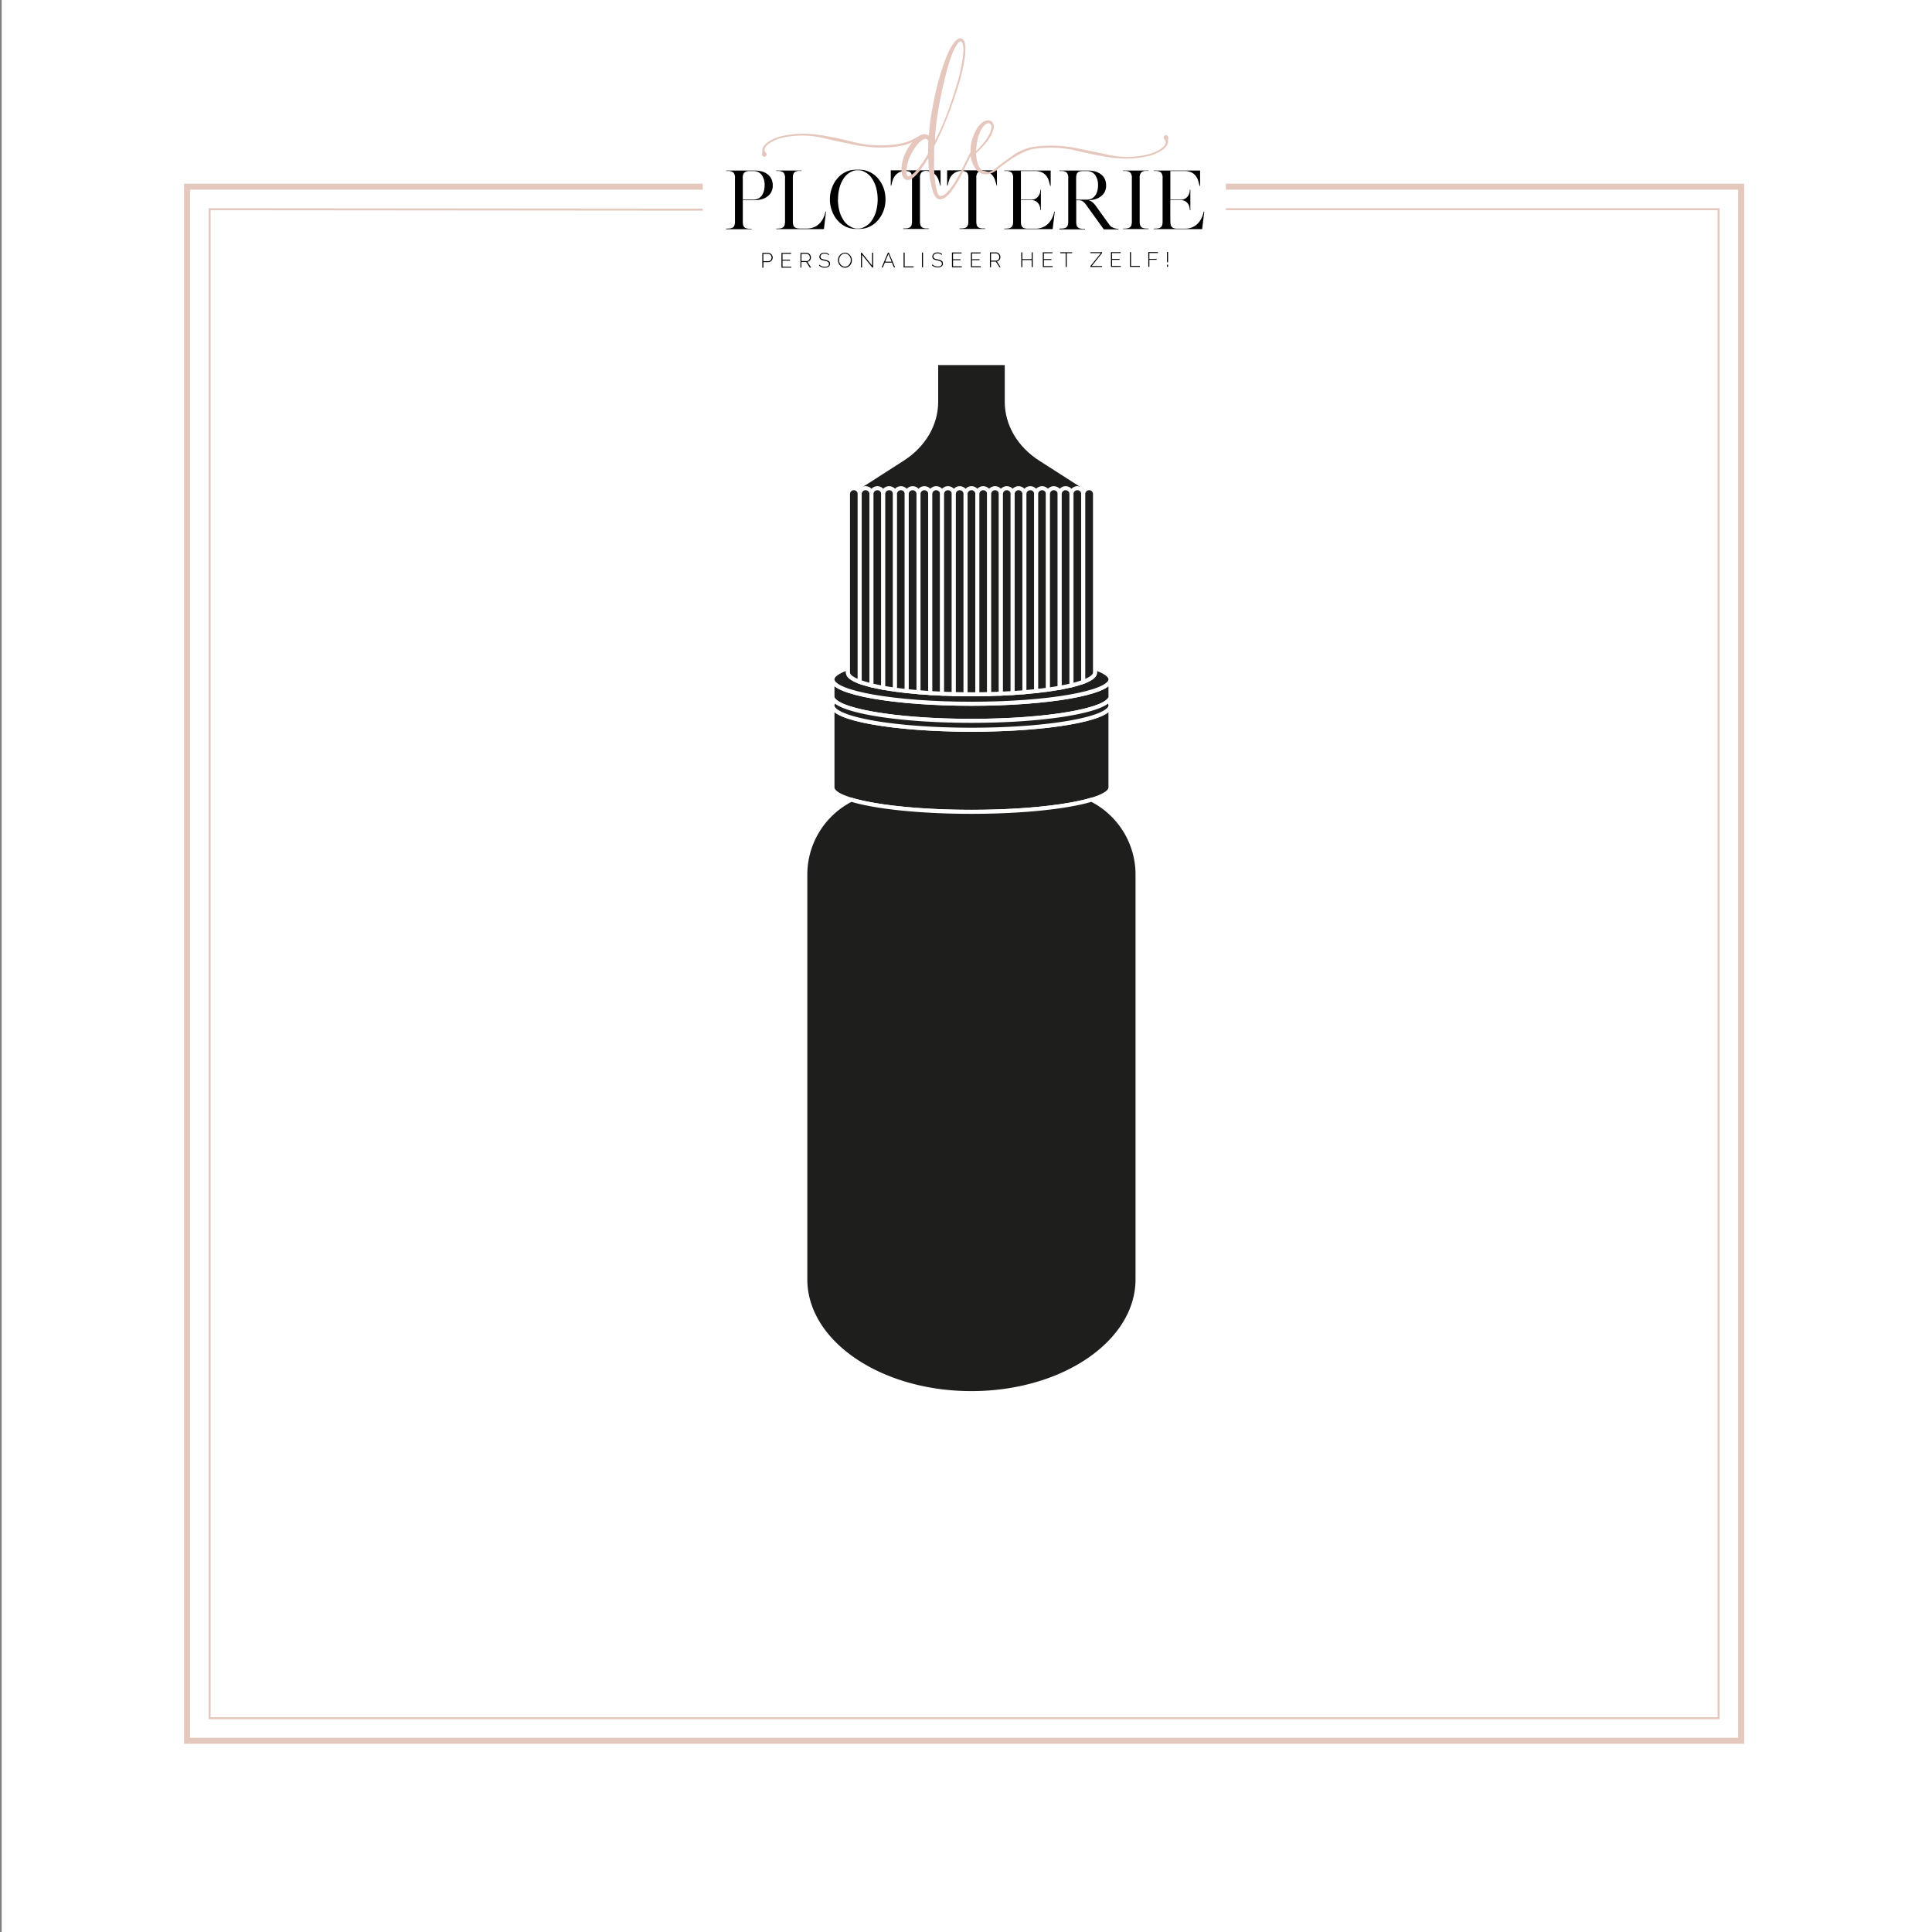 <?xml version="1.0" encoding="UTF-8"?> <svg xmlns="http://www.w3.org/2000/svg" xmlns:xlink="http://www.w3.org/1999/xlink" viewBox="0 0 1200 1200"><rect x="0" y="0" width="1200" height="1200" fill="#808080" stroke="none"/><defs><style>.cls-1,.cls-3,.cls-4{fill:none;}.cls-2{fill:#fff;}.cls-3,.cls-4{stroke:#e4c7bd;}.cls-3,.cls-4,.cls-7{stroke-miterlimit:10;}.cls-3{stroke-width:3.75px;}.cls-4{stroke-width:1.25px;}.cls-5{clip-path:url(#clip-path);}.cls-6{fill:#e5c7bd;}.cls-7{fill:#1e1e1c;stroke:#fff;stroke-width:2.5px;}</style><clipPath id="clip-path"><rect class="cls-1" x="450.97" y="23.77" width="297.01" height="142.52"></rect></clipPath></defs><g id="Laag_1" data-name="Laag 1"><rect class="cls-2" x="1.04" y="-3.77" width="1204.72" height="1204.72"></rect><polyline class="cls-3" points="761.4 115.96 1081.46 115.96 1081.46 1081.23 116.18 1081.23 116.18 115.96 436.5 115.96"></polyline><polyline class="cls-4" points="761.4 129.95 1067.46 129.95 1067.46 1067.23 130.18 1067.23 130.18 129.95 436.5 130.21"></polyline><g class="cls-5"><path d="M461.34,124h6.55a6.61,6.61,0,0,0,3.87-1.13,7.81,7.81,0,0,0,1-.94,5.88,5.88,0,0,0,.93-1.34,9.31,9.31,0,0,0,.91-2.48,13.58,13.58,0,0,0,.32-3,10.64,10.64,0,0,0-1.68-6.28,6.22,6.22,0,0,0-5.37-2.59H465a4.27,4.27,0,0,0-2.84,1.14,5.08,5.08,0,0,0-.8,3.32V124ZM451,142.31V142a19,19,0,0,0,2.61-.16,3.61,3.61,0,0,0,1.71-.66,2.73,2.73,0,0,0,.91-1.37,8,8,0,0,0,.27-2.32V110.69a5,5,0,0,0-.88-3.43,4.73,4.73,0,0,0-3.17-1.07H451v-.27h17.28a18.24,18.24,0,0,1,5.28.68,10.48,10.48,0,0,1,3.64,2,7.7,7.7,0,0,1,2.07,2.85,9.26,9.26,0,0,1,.7,3.66,8.15,8.15,0,0,1-2.77,6.5,9.75,9.75,0,0,1-3.64,2,16.66,16.66,0,0,1-5.28.73h-6.91v13.28a9.17,9.17,0,0,0,.2,2.09,2.87,2.87,0,0,0,.69,1.32,2.91,2.91,0,0,0,1.27.75,7.38,7.38,0,0,0,1.93.3h1.41l0,0v.28H451Z"></path></g><path d="M511.47,142.31H482.13V142a18.54,18.54,0,0,0,2.59-.16,3.57,3.57,0,0,0,1.68-.66,2.66,2.66,0,0,0,.91-1.37,8,8,0,0,0,.28-2.32V110.69a5,5,0,0,0-.91-3.43,4.81,4.81,0,0,0-3.19-1.07h-1.41v-.27h15.83v.22h0v0h-1.86a6.17,6.17,0,0,0-1.69.36,2.9,2.9,0,0,0-1.11.78,3,3,0,0,0-.62,1.32,9.42,9.42,0,0,0-.18,2v26.88a8.57,8.57,0,0,0,.21,2.09,2.77,2.77,0,0,0,.68,1.32,2.89,2.89,0,0,0,1.25.75,7.28,7.28,0,0,0,2,.3h4.54a11.35,11.35,0,0,0,3.37-.46,10.61,10.61,0,0,0,2.66-1.18,10.06,10.06,0,0,0,2-1.66,14.76,14.76,0,0,0,1.5-1.93,16.48,16.48,0,0,0,2.09-5.28h.32l-1.32,10.83Z"></path><path d="M520.47,123.79a27.89,27.89,0,0,0,.84,7,19,19,0,0,0,2.53,5.82,9.58,9.58,0,0,0,.7,1.05,10.39,10.39,0,0,0,.8.91,11.77,11.77,0,0,0,2.75,2.12,23,23,0,0,0,2.16,1l.87.18a4.86,4.86,0,0,0,1,.09h1.37a4.32,4.32,0,0,0,.91-.09l.91-.18c.51-.21,1.22-.55,2.11-1a12.59,12.59,0,0,0,2.8-2.12c.24-.27.49-.58.75-.91s.51-.68.75-1.05a19.47,19.47,0,0,0,2.55-5.82,28.59,28.59,0,0,0,0-13.92,19.7,19.7,0,0,0-2.55-5.82q-.36-.54-.75-1.05t-.75-.9a12.59,12.59,0,0,0-2.8-2.12c-.89-.47-1.6-.81-2.11-1l-.91-.16a5.17,5.17,0,0,0-.91-.07h-1.37a7.57,7.57,0,0,0-1.82.23,23,23,0,0,0-2.16,1,11.77,11.77,0,0,0-2.75,2.12,10.21,10.21,0,0,0-.8.9,12,12,0,0,0-.7,1.05,19.16,19.16,0,0,0-2.53,5.82,28,28,0,0,0-.84,7Zm-5,0a19.53,19.53,0,0,1,1.28-7.14,17.56,17.56,0,0,1,3.41-5.87,15.25,15.25,0,0,1,5-3.91,14.12,14.12,0,0,1,6.23-1.45h2.64a14,14,0,0,1,6.19,1.45,15.14,15.14,0,0,1,5.09,3.91,19.58,19.58,0,0,1,3.46,5.87,20.69,20.69,0,0,1,1.23,7.14,20.36,20.36,0,0,1-1.23,7.14,19.46,19.46,0,0,1-3.46,5.87,15,15,0,0,1-5.09,3.91,14.06,14.06,0,0,1-6.19,1.46h-2.64a14.13,14.13,0,0,1-6.23-1.46,15.12,15.12,0,0,1-5-3.91,17.46,17.46,0,0,1-3.41-5.87,19.49,19.49,0,0,1-1.28-7.14Z"></path><path d="M583.93,115.33v-.09c-.25-.94-.52-1.92-.82-2.93a10.35,10.35,0,0,0-1.35-2.85,7.39,7.39,0,0,0-2.41-2.22,9.07,9.07,0,0,0-4-1.1H575a4.07,4.07,0,0,0-2.79,1.12,5.17,5.17,0,0,0-.8,3.3v26.88a8.68,8.68,0,0,0,.21,2.07,2.79,2.79,0,0,0,.68,1.34,3,3,0,0,0,1.25.75,7,7,0,0,0,1.91.3h1.41v.31H561v-.31a19.22,19.22,0,0,0,2.62-.16,3.49,3.49,0,0,0,1.68-.66,2.88,2.88,0,0,0,.89-1.37,8,8,0,0,0,.27-2.32V110.6a8.63,8.63,0,0,0-.21-2.09,2.62,2.62,0,0,0-1.93-2.05,10.49,10.49,0,0,0-1.91-.32h-.27a8.93,8.93,0,0,0-4,1.1,7.82,7.82,0,0,0-2.41,2.22,10.13,10.13,0,0,0-1.37,2.85c-.3,1-.56,2-.77,2.93v.09h-.32v-9.55h30.93v9.55Z"></path><path d="M619,115.33v-.09c-.24-.94-.52-1.92-.82-2.93a10.33,10.33,0,0,0-1.34-2.85,7.49,7.49,0,0,0-2.41-2.22,9.11,9.11,0,0,0-4-1.1H610a4.08,4.08,0,0,0-2.8,1.12,5.17,5.17,0,0,0-.79,3.3v26.88a8.73,8.73,0,0,0,.2,2.07,2.88,2.88,0,0,0,.68,1.34,3.05,3.05,0,0,0,1.25.75,7.08,7.08,0,0,0,1.91.3h1.41v.31H596v-.31a19.12,19.12,0,0,0,2.62-.16,3.49,3.49,0,0,0,1.68-.66,2.81,2.81,0,0,0,.89-1.37,8,8,0,0,0,.27-2.32V110.6a9.23,9.23,0,0,0-.2-2.09,3,3,0,0,0-.68-1.32,2.8,2.8,0,0,0-1.26-.73,10.34,10.34,0,0,0-1.91-.32h-.27a8.93,8.93,0,0,0-4,1.1,7.82,7.82,0,0,0-2.41,2.22,10.1,10.1,0,0,0-1.36,2.85c-.31,1-.56,2-.77,2.93v.09h-.32v-9.55h30.93v9.55Z"></path><path d="M646.6,141.53a10.69,10.69,0,0,0,2.67-1.18,10,10,0,0,0,2-1.66,14,14,0,0,0,1.5-1.93,15.77,15.77,0,0,0,2.05-5.28h.32l-1.32,10.83H623.77V142a19.22,19.22,0,0,0,2.62-.16,3.61,3.61,0,0,0,1.7-.66,2.66,2.66,0,0,0,.91-1.37,8,8,0,0,0,.27-2.32V111.24a1.23,1.23,0,0,0,0-.27c0-.1,0-.19,0-.28a5,5,0,0,0-.89-3.43,4.68,4.68,0,0,0-3.16-1.07h-1.46v-.27h28.84v9.55h-.32v0c-.24-1-.52-2-.84-3.14a9.2,9.2,0,0,0-1.48-3,7.58,7.58,0,0,0-2.72-2.23,10,10,0,0,0-4.55-.89H634.1V124h6.5a5.2,5.2,0,0,0,3.07-.88,6.07,6.07,0,0,0,2.39-3.89,11,11,0,0,0,.13-1.28v-.13h.32v12.69h-.32v-.14a12.28,12.28,0,0,0-.13-1.32,6.14,6.14,0,0,0-.73-2.07,5.65,5.65,0,0,0-1.75-1.88,5.45,5.45,0,0,0-3.21-.82H634.1v12.46a5.15,5.15,0,0,1,0,.82,8.57,8.57,0,0,0,.21,2.09,2.77,2.77,0,0,0,.68,1.32,2.89,2.89,0,0,0,1.25.75,7,7,0,0,0,1.91.3h5a11.33,11.33,0,0,0,3.36-.46Z"></path><path d="M668.44,124H675a6.52,6.52,0,0,0,3.82-1.13,7.81,7.81,0,0,0,1-.94,7.14,7.14,0,0,0,1-1.34,10.93,10.93,0,0,0,.86-2.48,13,13,0,0,0,.32-3,10.64,10.64,0,0,0-1.68-6.28,6.15,6.15,0,0,0-5.32-2.59h-3a6,6,0,0,0-1.68.36,2.86,2.86,0,0,0-1.12.78,2.89,2.89,0,0,0-.61,1.32,9.42,9.42,0,0,0-.18,2V124ZM658,142.31V142h.05a19,19,0,0,0,2.61-.16,3.45,3.45,0,0,0,1.68-.66,2.76,2.76,0,0,0,.89-1.37,8,8,0,0,0,.27-2.32V110.69a5,5,0,0,0-.88-3.43,4.7,4.7,0,0,0-3.16-1.07H658v-.27h17.33a18.58,18.58,0,0,1,5.28.68,11.91,11.91,0,0,1,3.64,2,7.7,7.7,0,0,1,2.07,2.85,9.26,9.26,0,0,1,.7,3.66,8.15,8.15,0,0,1-2.77,6.5,10.89,10.89,0,0,1-3.64,2,9.65,9.65,0,0,1-2.12.5c-.74.09-1.52.17-2.34.23a6.82,6.82,0,0,1,2,1,10.37,10.37,0,0,1,2.44,2.5l8.55,11.88a4.62,4.62,0,0,0,1.52,1.34,9.3,9.3,0,0,0,1.73.73,7.5,7.5,0,0,0,1.48.29l.77.05h.05v.32h-9.1l-11.1-15.38a10.09,10.09,0,0,0-1.25-1.43,5.11,5.11,0,0,0-1.09-.8,3.68,3.68,0,0,0-1-.36,6,6,0,0,0-1-.09h-1.68v13.28a9.17,9.17,0,0,0,.2,2.09,2.68,2.68,0,0,0,1.94,2.07,7,7,0,0,0,1.91.3h1.41v.32H658Z"></path><g class="cls-5"><path d="M700.12,141.83a3.61,3.61,0,0,0,1.7-.66,2.66,2.66,0,0,0,.91-1.37,7.63,7.63,0,0,0,.28-2.32V110.69a5,5,0,0,0-.89-3.43,4.7,4.7,0,0,0-3.16-1.07H697.5v-.27h15.83v.22h0v0h-1.82a4.29,4.29,0,0,0-2.84,1.14,5.14,5.14,0,0,0-.8,3.32v26.88a8.57,8.57,0,0,0,.21,2.09,2.86,2.86,0,0,0,.68,1.32,2.91,2.91,0,0,0,1.27.75,7.46,7.46,0,0,0,1.94.3h1.41v.32H697.5V142a19.12,19.12,0,0,0,2.62-.16Z"></path><path d="M739.44,141.53a10.61,10.61,0,0,0,2.66-1.18,9.8,9.8,0,0,0,2-1.66,14.76,14.76,0,0,0,1.5-1.93,15.55,15.55,0,0,0,2-5.28H748l-1.32,10.83H716.61V142a19,19,0,0,0,2.61-.16,3.7,3.7,0,0,0,1.71-.66,2.73,2.73,0,0,0,.91-1.37,8,8,0,0,0,.27-2.32V111.24a2.45,2.45,0,0,0,0-.27,1.37,1.37,0,0,1,0-.28,5,5,0,0,0-.89-3.43,4.7,4.7,0,0,0-3.16-1.07h-1.46v-.27H745.4v9.55h-.32v0c-.24-1-.52-2-.84-3.14a9.2,9.2,0,0,0-1.48-3,7.71,7.71,0,0,0-2.73-2.23,10,10,0,0,0-4.55-.89h-8.55V124h6.51a5.23,5.23,0,0,0,3.07-.88,6,6,0,0,0,1.68-1.89,6.19,6.19,0,0,0,.71-2,11,11,0,0,0,.13-1.28v-.13h.32v12.69H739v-.14a12.28,12.28,0,0,0-.13-1.32,6.36,6.36,0,0,0-.73-2.07,5.75,5.75,0,0,0-1.75-1.88,5.49,5.49,0,0,0-3.21-.82h-6.28v12.46a4.82,4.82,0,0,1,.05.82,9.17,9.17,0,0,0,.2,2.09,2.68,2.68,0,0,0,1.94,2.07,7,7,0,0,0,1.91.3h5.05a11.33,11.33,0,0,0,3.36-.46Z"></path><path class="cls-6" d="M580.64,87.37l.45-.8q.38-.6.69-1.23c2.09-4.23,4-8.53,5.74-12.93,2.51-6.4,4.62-12.94,6.61-19.51a103.89,103.89,0,0,0,3.76-16.33c.24-1.81.36-3.63.54-5.43a16.28,16.28,0,0,0-.37-3.42,5.85,5.85,0,0,0-.47-1.33,2.44,2.44,0,0,0-.51-.61.75.75,0,0,0-.75-.11A3.78,3.78,0,0,0,595,26.85a18.14,18.14,0,0,0-2.14,3.42,51.18,51.18,0,0,0-2.45,6c-1.62,4.71-2.87,9.54-4,14.39q-2,8.35-3.48,16.82c-.57,3.25-1.07,6.51-1.42,9.8-.19,1.87-.42,3.75-.59,5.63-.11,1.21-.12,2.42-.16,3.62,0,.07-.05.85-.05.85Zm-4,.85a1.9,1.9,0,0,0-.63-1.43,1.6,1.6,0,0,0-1.65-.48,5.69,5.69,0,0,0-2,1,13.92,13.92,0,0,0-2.47,2.38,32,32,0,0,0-5.81,10.55,16.19,16.19,0,0,0-.63,2.34c-.21,1.13-.37,2.26-.47,3.4a5.94,5.94,0,0,0,.48,3,1,1,0,0,0,1,.49,5.23,5.23,0,0,0,1.95-1,21.88,21.88,0,0,0,3.63-3.5A59.48,59.48,0,0,0,576,96.22a3.08,3.08,0,0,0,.43-1.54c0-1.07.06-2.15.1-3.22s0-2.17.1-3.24Zm29,3.67A29.84,29.84,0,0,0,603,96.64q-2.29,4.62-4.49,9.28A77.8,77.8,0,0,1,592,117.31a28.25,28.25,0,0,1-3,3.77,11.83,11.83,0,0,1-2.2,1.78,6.91,6.91,0,0,1-1.85.8,3.45,3.45,0,0,1-3.51-1,6.29,6.29,0,0,1-1.14-1.66,17,17,0,0,1-1.13-3,60.17,60.17,0,0,1-1.7-8.3,98.09,98.09,0,0,1-.87-10.27V98.32l-1,1.35a60,60,0,0,1-3.44,5.25,33.55,33.55,0,0,1-3.82,4.43,12.14,12.14,0,0,1-2.22,1.75,4.7,4.7,0,0,1-1.48.62,3.18,3.18,0,0,1-3.5-1.44,6.72,6.72,0,0,1-1.06-3,16.74,16.74,0,0,1,.11-5.24,28.65,28.65,0,0,1,6.46-13.7c-4.18,2-10.09,3.12-17.79,3.27a76.39,76.39,0,0,1-10.78-.5,99.3,99.3,0,0,1-10-1.73q-9-1.86-17.6-3.84a55.67,55.67,0,0,0-18.34-1A43.43,43.43,0,0,0,484.36,86a25.56,25.56,0,0,0-5.2,2.24c-2.47,1.4-3.88,2.85-4.21,4.33a5.27,5.27,0,0,0-.13.78,5.16,5.16,0,0,0,.75,1.33h0a2.08,2.08,0,0,0,.21.21.38.38,0,0,1,.11.14,1.54,1.54,0,0,1,.07,1.64,1.48,1.48,0,0,1-1.49.67A1.53,1.53,0,0,1,473.3,96a3.16,3.16,0,0,1,.06-.69,5.6,5.6,0,0,0,.12-1c0-.15,0-.3,0-.47v-.62c.09-1.82,1.49-3.64,4.22-5.46a27.37,27.37,0,0,1,5.57-2.6,50.35,50.35,0,0,1,8.93-1.73,56.68,56.68,0,0,1,10.53-.25,95.45,95.45,0,0,1,9.91,1.24q8.93,1.61,17.72,3.84a67.29,67.29,0,0,0,18.59,2Q560.6,90,567,86.61c1.28-.69,2.4-1.29,3.37-1.83a8.53,8.53,0,0,1,1.64-.9l.25-.14a.08.08,0,0,1,0,0,4.79,4.79,0,0,1,4.08.24l.47.23c0-.2.12-.85.13-1,.15-1.33.29-2.68.41-4,.3-3.36.81-6.69,1.4-10s1.23-6.49,1.92-9.71a166.91,166.91,0,0,1,4.44-16.59c1-3,2-5.87,3.19-8.73a39,39,0,0,1,3.38-6.43,14.8,14.8,0,0,1,2-2.53,6.66,6.66,0,0,1,1.44-1.09,2.5,2.5,0,0,1,3.38.84,6,6,0,0,1,.79,1.84,15.92,15.92,0,0,1,.35,4.43,42.45,42.45,0,0,1-.6,5.82,110.22,110.22,0,0,1-4.15,17.27c-2.44,7.71-5.13,15.33-8.22,22.79-1.66,4-3.49,7.89-5.41,11.75l-.72,1.45a2.73,2.73,0,0,0-.29,1.17c0,.2,0,.4,0,.6q0,5.46-.08,10.92a73.92,73.92,0,0,0,.54,8.67,45.59,45.59,0,0,0,1.14,6.57,17.86,17.86,0,0,0,.61,1.92,5.11,5.11,0,0,0,.6,1,1.26,1.26,0,0,0,1.23.55,4.62,4.62,0,0,0,1.17-.26,6.74,6.74,0,0,0,2.35-1.55,24.9,24.9,0,0,0,1.91-2.07,54.42,54.42,0,0,0,4.71-7c1.46-2.51,2.73-5.11,4-7.7,1.2-2.41,2.4-4.82,3.64-7.22.58-1.14,1.22-2.25,1.86-3.36a4.24,4.24,0,0,1,.79-.91,1,1,0,0,1,.56-.15c.2,0,.42.3.32.43Z"></path></g><path class="cls-6" d="M606.28,93.83l.57-.55.51-.49.22-.23a42.62,42.62,0,0,0,5.18-6.27,25.67,25.67,0,0,0,2-3.5,13.16,13.16,0,0,0,.86-2.57c0-.16.07-.33.1-.49a4.36,4.36,0,0,0,.09-.8,3.3,3.3,0,0,0-.26-1.37,1.8,1.8,0,0,0-2.27-.93,5,5,0,0,0-1.61,1,9.18,9.18,0,0,0-1.71,2,15.83,15.83,0,0,0-1.37,2.69,29.33,29.33,0,0,0-1.32,4.14,32.77,32.77,0,0,0-.82,5.34c0,.17-.07.64-.11,1.11,0,.22-.05,1-.05,1ZM725.6,86a6.6,6.6,0,0,0-.12,1c0,.15,0,.3,0,.47v.62c-.07,1.81-1.45,3.65-4.16,5.49a27.08,27.08,0,0,1-5.56,2.66,50.23,50.23,0,0,1-8.91,1.82,56,56,0,0,1-10.53.35,96.09,96.09,0,0,1-9.92-1.13c-2.54-.44-5.07-.91-7.59-1.43-3.4-.69-6.79-1.43-10.17-2.25a67.62,67.62,0,0,0-18.61-1.8c-1.09,0-2.13.09-3.14.16-1.5.11-2.92.26-4.27.46l-.78.12a22.9,22.9,0,0,0-6.26,2.07,68.74,68.74,0,0,0-6.5,3.58q-4.53,3.06-8.29,6l-.44.36-.06.05c-.38.33-.77.64-1.17.94l-.26.2c-.39.3-.77.57-1.13.82a12.2,12.2,0,0,1-3.21,1.43,7.53,7.53,0,0,1-1.33.22,5.65,5.65,0,0,1-.71,0h-.44l-.44,0-.14,0a5.14,5.14,0,0,1-.55-.06,4.3,4.3,0,0,1-1.11-.33,4.45,4.45,0,0,1-.75-.39,8.62,8.62,0,0,1-1.09-.64,9.79,9.79,0,0,1-2.71-2.95,18.21,18.21,0,0,1-1.79-4.16l-.24-.88-.41-2.7c0-.84,0-1.68,0-2.53a23.67,23.67,0,0,1,.68-5.75A29.9,29.9,0,0,1,606.7,80a14.25,14.25,0,0,1,1.46-2.09A10.91,10.91,0,0,1,611,75.52a4.86,4.86,0,0,1,1.15-.49c2.51-.72,4,.07,4.75,1.83a5,5,0,0,1,.37,2,3.43,3.43,0,0,1-.06.55c0,.2-.08.38-.13.58a12.39,12.39,0,0,1-.69,2.32,27,27,0,0,1-3.12,5.41,58.12,58.12,0,0,1-5.89,6.37l-1.17,1.12h0s0,.28.26,2.32a22.41,22.41,0,0,0,.86,4.22,8.35,8.35,0,0,0,1.59,3,7.46,7.46,0,0,0,1,.91,5.1,5.1,0,0,0,3.42,1.13,5.85,5.85,0,0,0,1.18-.14c.14,0,.29-.08.51-.16,0,0,.6-.21.61-.21a17.38,17.38,0,0,0,4-2.78l.9-.7,1.43-1.07.76-.57c1-.74,2-1.49,3.12-2.29l.1-.07,1-.69c.86-.62,1.75-1.26,2.68-1.91a30.56,30.56,0,0,1,12.47-5c.84-.14,1.69-.25,2.55-.34a0,0,0,0,1,0,0c1.76-.19,3.64-.32,5.63-.37a75.57,75.57,0,0,1,10.79.39c3.38.38,6.74.93,10,1.64,4.94,1,9.75,2,14.46,3l3.18.7a53.74,53.74,0,0,0,9.57,1.17A60.56,60.56,0,0,0,707,97a41.6,41.6,0,0,0,7.67-1.57,25.59,25.59,0,0,0,5.18-2.28c2.47-1.43,3.86-2.88,4.17-4.37a5.6,5.6,0,0,0,.13-.79,5.45,5.45,0,0,0-.76-1.32h0a0,0,0,0,0,0,0,1.39,1.39,0,0,0-.21-.21.38.38,0,0,1-.11-.14,1.52,1.52,0,0,1-.08-1.64,1.48,1.48,0,0,1,1.48-.68,1.53,1.53,0,0,1,1.19,1.33,5.2,5.2,0,0,1-.06.69Z"></path><path d="M474.13,162.21h3.17a1.67,1.67,0,0,0,.81-.19,1.75,1.75,0,0,0,.61-.5,2.33,2.33,0,0,0,.39-.73,2.65,2.65,0,0,0,.13-.85,2.22,2.22,0,0,0-.16-.85,2.28,2.28,0,0,0-.44-.72,2.07,2.07,0,0,0-.65-.49,1.75,1.75,0,0,0-.78-.18h-3.09v4.51Zm-.65,4.07,0-9.18h3.77a2.45,2.45,0,0,1,1.08.25,2.71,2.71,0,0,1,.85.65,3.17,3.17,0,0,1,.55.92,2.66,2.66,0,0,1,.21,1,3.07,3.07,0,0,1-.19,1.08,2.91,2.91,0,0,1-.53.92,2.6,2.6,0,0,1-.82.64,2.3,2.3,0,0,1-1.06.24h-3.19v3.46Z"></path><polygon points="491.5 165.65 491.5 166.24 485.39 166.26 485.37 157.08 491.37 157.06 491.37 157.66 486.03 157.67 486.04 161.28 490.7 161.27 490.7 161.84 486.04 161.85 486.05 165.66 491.5 165.65 491.5 165.65"></polygon><path d="M497.83,162.16h3.22a1.67,1.67,0,0,0,.8-.2,2,2,0,0,0,.62-.51,2.22,2.22,0,0,0,.39-.73,2.58,2.58,0,0,0,.14-.83,2.3,2.3,0,0,0-.17-.85,2.07,2.07,0,0,0-.44-.71,2.13,2.13,0,0,0-.65-.5,1.64,1.64,0,0,0-.79-.18h-3.13v4.52Zm-.65,4.07,0-9.18H501a2.44,2.44,0,0,1,1.08.24,2.87,2.87,0,0,1,.85.65,3.31,3.31,0,0,1,.55.92,2.67,2.67,0,0,1,.21,1,3,3,0,0,1-.16,1,2.78,2.78,0,0,1-.43.84,2.6,2.6,0,0,1-.69.63,2.38,2.38,0,0,1-.88.32l2.3,3.56H503l-2.23-3.46h-3v3.47Z"></path><path d="M514.77,158.53a3.2,3.2,0,0,0-2.52-1,3.11,3.11,0,0,0-2,.52,1.7,1.7,0,0,0-.61,1.38,1.46,1.46,0,0,0,.16.73,1.34,1.34,0,0,0,.48.5,3.33,3.33,0,0,0,.84.34c.34.1.74.19,1.22.3a12.22,12.22,0,0,1,1.33.34,3.64,3.64,0,0,1,1,.47,1.86,1.86,0,0,1,.87,1.71,2.28,2.28,0,0,1-.23,1.07,2.19,2.19,0,0,1-.67.75,3,3,0,0,1-1,.46,5,5,0,0,1-1.33.16,5.13,5.13,0,0,1-3.64-1.36l.35-.53a4.24,4.24,0,0,0,1.42,1,4.75,4.75,0,0,0,1.89.35,3.46,3.46,0,0,0,1.88-.44,1.5,1.5,0,0,0,.68-1.34,1.57,1.57,0,0,0-.19-.77,1.55,1.55,0,0,0-.54-.54,3.21,3.21,0,0,0-.89-.4c-.37-.11-.79-.22-1.27-.32s-.93-.21-1.3-.33a3.49,3.49,0,0,1-1-.44,1.74,1.74,0,0,1-.57-.64,2,2,0,0,1-.2-.94,2.44,2.44,0,0,1,.24-1.1,2.25,2.25,0,0,1,.66-.81,2.86,2.86,0,0,1,1-.5,5,5,0,0,1,1.32-.17,4.65,4.65,0,0,1,1.59.26,3.82,3.82,0,0,1,1.27.81l-.34.51Z"></path><path d="M521.17,161.58a4.31,4.31,0,0,0,.27,1.52,3.94,3.94,0,0,0,.75,1.29,3.52,3.52,0,0,0,1.16.9,3.3,3.3,0,0,0,1.47.33,3.22,3.22,0,0,0,1.5-.35,3.5,3.5,0,0,0,1.13-.93,4,4,0,0,0,.73-1.3,4.38,4.38,0,0,0,.26-1.47,4.6,4.6,0,0,0-.28-1.52,4,4,0,0,0-.76-1.29,3.74,3.74,0,0,0-1.15-.9,3.35,3.35,0,0,0-2.94,0,3.71,3.71,0,0,0-1.15.93,4.18,4.18,0,0,0-.74,1.3,4.37,4.37,0,0,0-.25,1.47Zm3.64,4.65a3.72,3.72,0,0,1-1.74-.4,4.36,4.36,0,0,1-1.36-1,4.83,4.83,0,0,1-.89-1.48,5.12,5.12,0,0,1-.31-1.72,5,5,0,0,1,.32-1.76,4.81,4.81,0,0,1,.91-1.49,4.19,4.19,0,0,1,1.36-1,3.76,3.76,0,0,1,1.7-.39,3.83,3.83,0,0,1,1.76.4,4.45,4.45,0,0,1,1.36,1.07,4.83,4.83,0,0,1,.87,1.49,4.77,4.77,0,0,1,0,3.46,4.93,4.93,0,0,1-.9,1.48,4.45,4.45,0,0,1-1.36,1,4,4,0,0,1-1.71.38Z"></path><polygon points="535.41 158.2 535.43 166.14 534.77 166.14 534.75 156.96 535.25 156.96 541.71 165.03 541.69 156.95 542.35 156.95 542.37 166.13 541.76 166.13 535.41 158.2 535.41 158.2"></polygon><path d="M553.81,162.53l-2-4.8-2,4.81Zm-2.3-5.61h.56l3.9,9.18h-.69l-1.29-3h-4.38l-1.28,3h-.71l3.89-9.19Z"></path><polygon points="561.25 166.08 561.23 156.9 561.89 156.9 561.91 165.49 567.39 165.47 567.39 166.07 561.25 166.08 561.25 166.08"></polygon><polygon points="572.64 166.06 572.62 156.88 573.28 156.88 573.3 166.06 572.64 166.06 572.64 166.06"></polygon><path d="M584.91,158.37a3.24,3.24,0,0,0-2.53-1,3.09,3.09,0,0,0-2,.52,1.67,1.67,0,0,0-.61,1.38,1.61,1.61,0,0,0,.15.73,1.35,1.35,0,0,0,.49.49,3,3,0,0,0,.83.35c.34.1.74.19,1.22.3a12.43,12.43,0,0,1,1.34.34,3.71,3.71,0,0,1,1,.47,1.94,1.94,0,0,1,.65.69,2.13,2.13,0,0,1,.23,1,2.21,2.21,0,0,1-.24,1.06,2,2,0,0,1-.67.76,2.94,2.94,0,0,1-1,.46,5.08,5.08,0,0,1-1.34.16,5.16,5.16,0,0,1-3.64-1.36l.35-.53a4.34,4.34,0,0,0,1.42,1,5,5,0,0,0,1.89.35,3.44,3.44,0,0,0,1.88-.44,1.48,1.48,0,0,0,.68-1.34,1.57,1.57,0,0,0-.18-.77,1.55,1.55,0,0,0-.54-.54,3.43,3.43,0,0,0-.9-.4c-.36-.11-.79-.22-1.27-.32s-.92-.21-1.3-.33a3.42,3.42,0,0,1-.94-.44,1.68,1.68,0,0,1-.58-.64,2,2,0,0,1-.2-.94,2.44,2.44,0,0,1,.24-1.1,2.36,2.36,0,0,1,.66-.81,3,3,0,0,1,1-.5,5,5,0,0,1,1.32-.17,4.57,4.57,0,0,1,1.59.26,3.82,3.82,0,0,1,1.27.81l-.33.51Z"></path><polygon points="597.4 165.41 597.4 166 591.29 166.01 591.27 156.83 597.27 156.82 597.27 157.41 591.93 157.43 591.93 161.03 596.6 161.02 596.61 161.59 591.94 161.6 591.95 165.42 597.4 165.41 597.4 165.41"></polygon><polygon points="609.2 165.38 609.2 165.97 603.08 165.99 603.06 156.81 609.06 156.79 609.06 157.39 603.72 157.4 603.73 161.01 608.4 161 608.4 161.57 603.73 161.58 603.74 165.39 609.2 165.38 609.2 165.38"></polygon><path d="M615.52,161.89h3.22a1.67,1.67,0,0,0,.8-.2,2,2,0,0,0,.62-.51,2.3,2.3,0,0,0,.4-.72,2.68,2.68,0,0,0,.13-.84,2.51,2.51,0,0,0-.16-.85,2.26,2.26,0,0,0-.45-.71,2.22,2.22,0,0,0-.64-.5,1.8,1.8,0,0,0-.8-.18h-3.13v4.52Zm-.65,4.07,0-9.18h3.82a2.43,2.43,0,0,1,1.07.24,2.74,2.74,0,0,1,.85.66,3.38,3.38,0,0,1,.56.91,2.9,2.9,0,0,1,.2,1,3.24,3.24,0,0,1-.15,1,3.05,3.05,0,0,1-.44.84,2.6,2.6,0,0,1-.69.63,2.4,2.4,0,0,1-.87.32l2.29,3.57h-.76l-2.23-3.46h-3V166Z"></path><polygon points="641.43 156.72 641.46 165.9 640.8 165.9 640.79 161.5 634.99 161.52 635 165.91 634.35 165.92 634.32 156.74 634.98 156.73 634.99 160.92 640.79 160.91 640.78 156.72 641.43 156.72 641.43 156.72"></polygon><polygon points="653.84 165.28 653.84 165.87 647.73 165.88 647.71 156.71 653.71 156.69 653.71 157.29 648.37 157.3 648.38 160.91 653.04 160.9 653.04 161.46 648.38 161.47 648.39 165.29 653.84 165.28 653.84 165.28"></polygon><polygon points="665.91 157.26 662.55 157.26 662.57 165.85 661.91 165.85 661.89 157.27 658.53 157.28 658.53 156.68 665.91 156.66 665.91 157.26 665.91 157.26"></polygon><polygon points="677.26 165.27 683.77 157.22 677.33 157.23 677.33 156.64 684.54 156.62 684.55 157.16 678.09 165.22 684.54 165.21 684.54 165.8 677.26 165.82 677.26 165.27 677.26 165.27"></polygon><polygon points="696.18 165.18 696.18 165.77 690.06 165.79 690.04 156.61 696.04 156.59 696.04 157.19 690.7 157.2 690.71 160.81 695.38 160.8 695.38 161.37 690.71 161.38 690.72 165.19 696.18 165.18 696.18 165.18"></polygon><polygon points="701.85 165.76 701.83 156.58 702.49 156.58 702.51 165.16 708 165.15 708 165.75 701.85 165.76 701.85 165.76"></polygon><polygon points="713.25 165.74 713.23 156.56 719.2 156.54 719.2 157.14 713.89 157.15 713.89 160.79 718.41 160.78 718.41 161.35 713.9 161.36 713.9 165.73 713.25 165.74 713.25 165.74"></polygon><path d="M724.84,165.71v-1.32h.66v1.32Zm0-2.82,0-6.45h.66l0,6.45Z"></path></g><g id="Laag_4" data-name="Laag 4"><path class="cls-7" d="M603.4,453.25c-47.69,0-86.34-6.78-86.34-15.15v51c0,8.37,38.65,15.15,86.34,15.15s86.34-6.78,86.34-15.15v-51C689.74,446.47,651.08,453.25,603.4,453.25Z"></path><path class="cls-7" d="M603.4,437.15c-47.69,0-86.34-6.79-86.34-15.16v10.59c0,8.36,38.65,15.15,86.34,15.15s86.34-6.79,86.34-15.15V422C689.74,430.36,651.08,437.15,603.4,437.15Z"></path><path class="cls-7" d="M518.49,435.34a3.9,3.9,0,0,0-1.43,2.76c0,8.37,38.65,15.15,86.34,15.15s86.34-6.78,86.34-15.15a3.92,3.92,0,0,0-1.44-2.76c-7.4,7.05-42.6,12.39-84.9,12.39S525.9,442.39,518.49,435.34Z"></path><path class="cls-7" d="M680.13,415v2.72c0,7.44-34.35,13.46-76.73,13.46s-76.74-6-76.74-13.46V415c-6.13,2.08-9.6,4.45-9.6,6.95,0,8.37,38.65,15.16,86.34,15.16s86.34-6.79,86.34-15.16C689.74,419.49,686.27,417.12,680.13,415Z"></path><path class="cls-7" d="M603.4,307l72.46-.15c1.38,0,2-1.5.86-2.2L646.06,285c-13.06-8.38-20.74-21.51-20.74-35.45V225.51H581.47v24.06c0,13.94-7.68,27.07-20.73,35.45l-30.66,19.67c-1.1.7-.52,2.2.85,2.2l72.47.15Z"></path><path class="cls-7" d="M678,496.71c-15,4.5-42.78,7.53-74.63,7.53s-59.67-3-74.64-7.53a52.21,52.21,0,0,0-28.54,46.54V794.61c0,39,46.19,70.68,103.18,70.68s103.18-31.64,103.18-70.68V543.25A52.2,52.2,0,0,0,678,496.71Z"></path><path class="cls-7" d="M534,423.5V306.85a3.61,3.61,0,0,0-3.61-3.61h-.08a3.62,3.62,0,0,0-3.62,3.61V417.76C526.66,419.81,529.29,421.76,534,423.5Z"></path><path class="cls-7" d="M541.28,425.66V306.85a3.62,3.62,0,0,0-3.62-3.61h-.08a3.61,3.61,0,0,0-3.61,3.61V423.5A65.19,65.19,0,0,0,541.28,425.66Z"></path><path class="cls-7" d="M548.59,427.18V306.85a3.62,3.62,0,0,0-3.62-3.61h-.08a3.61,3.61,0,0,0-3.61,3.61V425.66C543.5,426.2,546,426.71,548.59,427.18Z"></path><path class="cls-7" d="M555.9,428.33V306.85a3.62,3.62,0,0,0-3.62-3.61h-.08a3.61,3.61,0,0,0-3.61,3.61V427.18C550.88,427.59,553.32,428,555.9,428.33Z"></path><path class="cls-7" d="M563.2,429.23V306.85a3.61,3.61,0,0,0-3.61-3.61h-.08a3.61,3.61,0,0,0-3.61,3.61V428.33C558.23,428.66,560.67,429,563.2,429.23Z"></path><path class="cls-7" d="M570.51,429.93V306.85a3.61,3.61,0,0,0-3.61-3.61h-.08a3.62,3.62,0,0,0-3.62,3.61V429.23Q566.74,429.62,570.51,429.93Z"></path><path class="cls-7" d="M577.82,430.46V306.85a3.61,3.61,0,0,0-3.61-3.61h-.08a3.62,3.62,0,0,0-3.62,3.61V429.93C572.88,430.13,575.32,430.3,577.82,430.46Z"></path><path class="cls-7" d="M585.13,430.84v-124a3.62,3.62,0,0,0-3.62-3.61h-.08a3.61,3.61,0,0,0-3.61,3.61V430.46C580.2,430.61,582.64,430.73,585.13,430.84Z"></path><path class="cls-7" d="M592.44,431.09V306.85a3.62,3.62,0,0,0-3.62-3.61h-.08a3.61,3.61,0,0,0-3.61,3.61v124C587.52,430.94,590,431,592.44,431.09Z"></path><path class="cls-7" d="M599.74,431.21V306.85a3.61,3.61,0,0,0-3.61-3.61h-.08a3.61,3.61,0,0,0-3.61,3.61V431.09Q596,431.18,599.74,431.21Z"></path><path class="cls-7" d="M603.4,431.22h3.65V306.85a3.61,3.61,0,0,0-3.61-3.61h-.08a3.62,3.62,0,0,0-3.62,3.61V431.21Z"></path><path class="cls-7" d="M614.36,431.09V306.85a3.61,3.61,0,0,0-3.61-3.61h-.08a3.62,3.62,0,0,0-3.62,3.61V431.21Q610.76,431.18,614.36,431.09Z"></path><path class="cls-7" d="M621.67,430.84v-124a3.62,3.62,0,0,0-3.62-3.61H618a3.61,3.61,0,0,0-3.61,3.61V431.09C616.84,431,619.27,430.94,621.67,430.84Z"></path><path class="cls-7" d="M629,430.46V306.85a3.62,3.62,0,0,0-3.62-3.61h-.08a3.61,3.61,0,0,0-3.61,3.61v124C624.15,430.73,626.59,430.61,629,430.46Z"></path><path class="cls-7" d="M636.28,429.93V306.85a3.61,3.61,0,0,0-3.61-3.61h-.08a3.61,3.61,0,0,0-3.61,3.61V430.46C631.47,430.3,633.91,430.13,636.28,429.93Z"></path><path class="cls-7" d="M643.59,429.23V306.85a3.61,3.61,0,0,0-3.61-3.61h-.08a3.62,3.62,0,0,0-3.62,3.61V429.93Q640.06,429.62,643.59,429.23Z"></path><path class="cls-7" d="M650.9,428.33V306.85a3.61,3.61,0,0,0-3.61-3.61h-.08a3.62,3.62,0,0,0-3.62,3.61V429.23Q647.4,428.82,650.9,428.33Z"></path><path class="cls-7" d="M658.21,427.18V306.85a3.62,3.62,0,0,0-3.62-3.61h-.08a3.61,3.61,0,0,0-3.61,3.61V428.33C653.48,428,655.92,427.59,658.21,427.18Z"></path><path class="cls-7" d="M665.52,425.66V306.85a3.62,3.62,0,0,0-3.62-3.61h-.08a3.61,3.61,0,0,0-3.61,3.61V427.18Q662.17,426.48,665.52,425.66Z"></path><path class="cls-7" d="M672.82,423.5V306.85a3.61,3.61,0,0,0-3.61-3.61h-.08a3.61,3.61,0,0,0-3.61,3.61V425.66A64.34,64.34,0,0,0,672.82,423.5Z"></path><path class="cls-7" d="M680.13,417.76V415h0V306.85a3.61,3.61,0,0,0-3.61-3.61h-.08a3.62,3.62,0,0,0-3.62,3.61V423.5C677.51,421.76,680.13,419.81,680.13,417.76Z"></path></g></svg> 